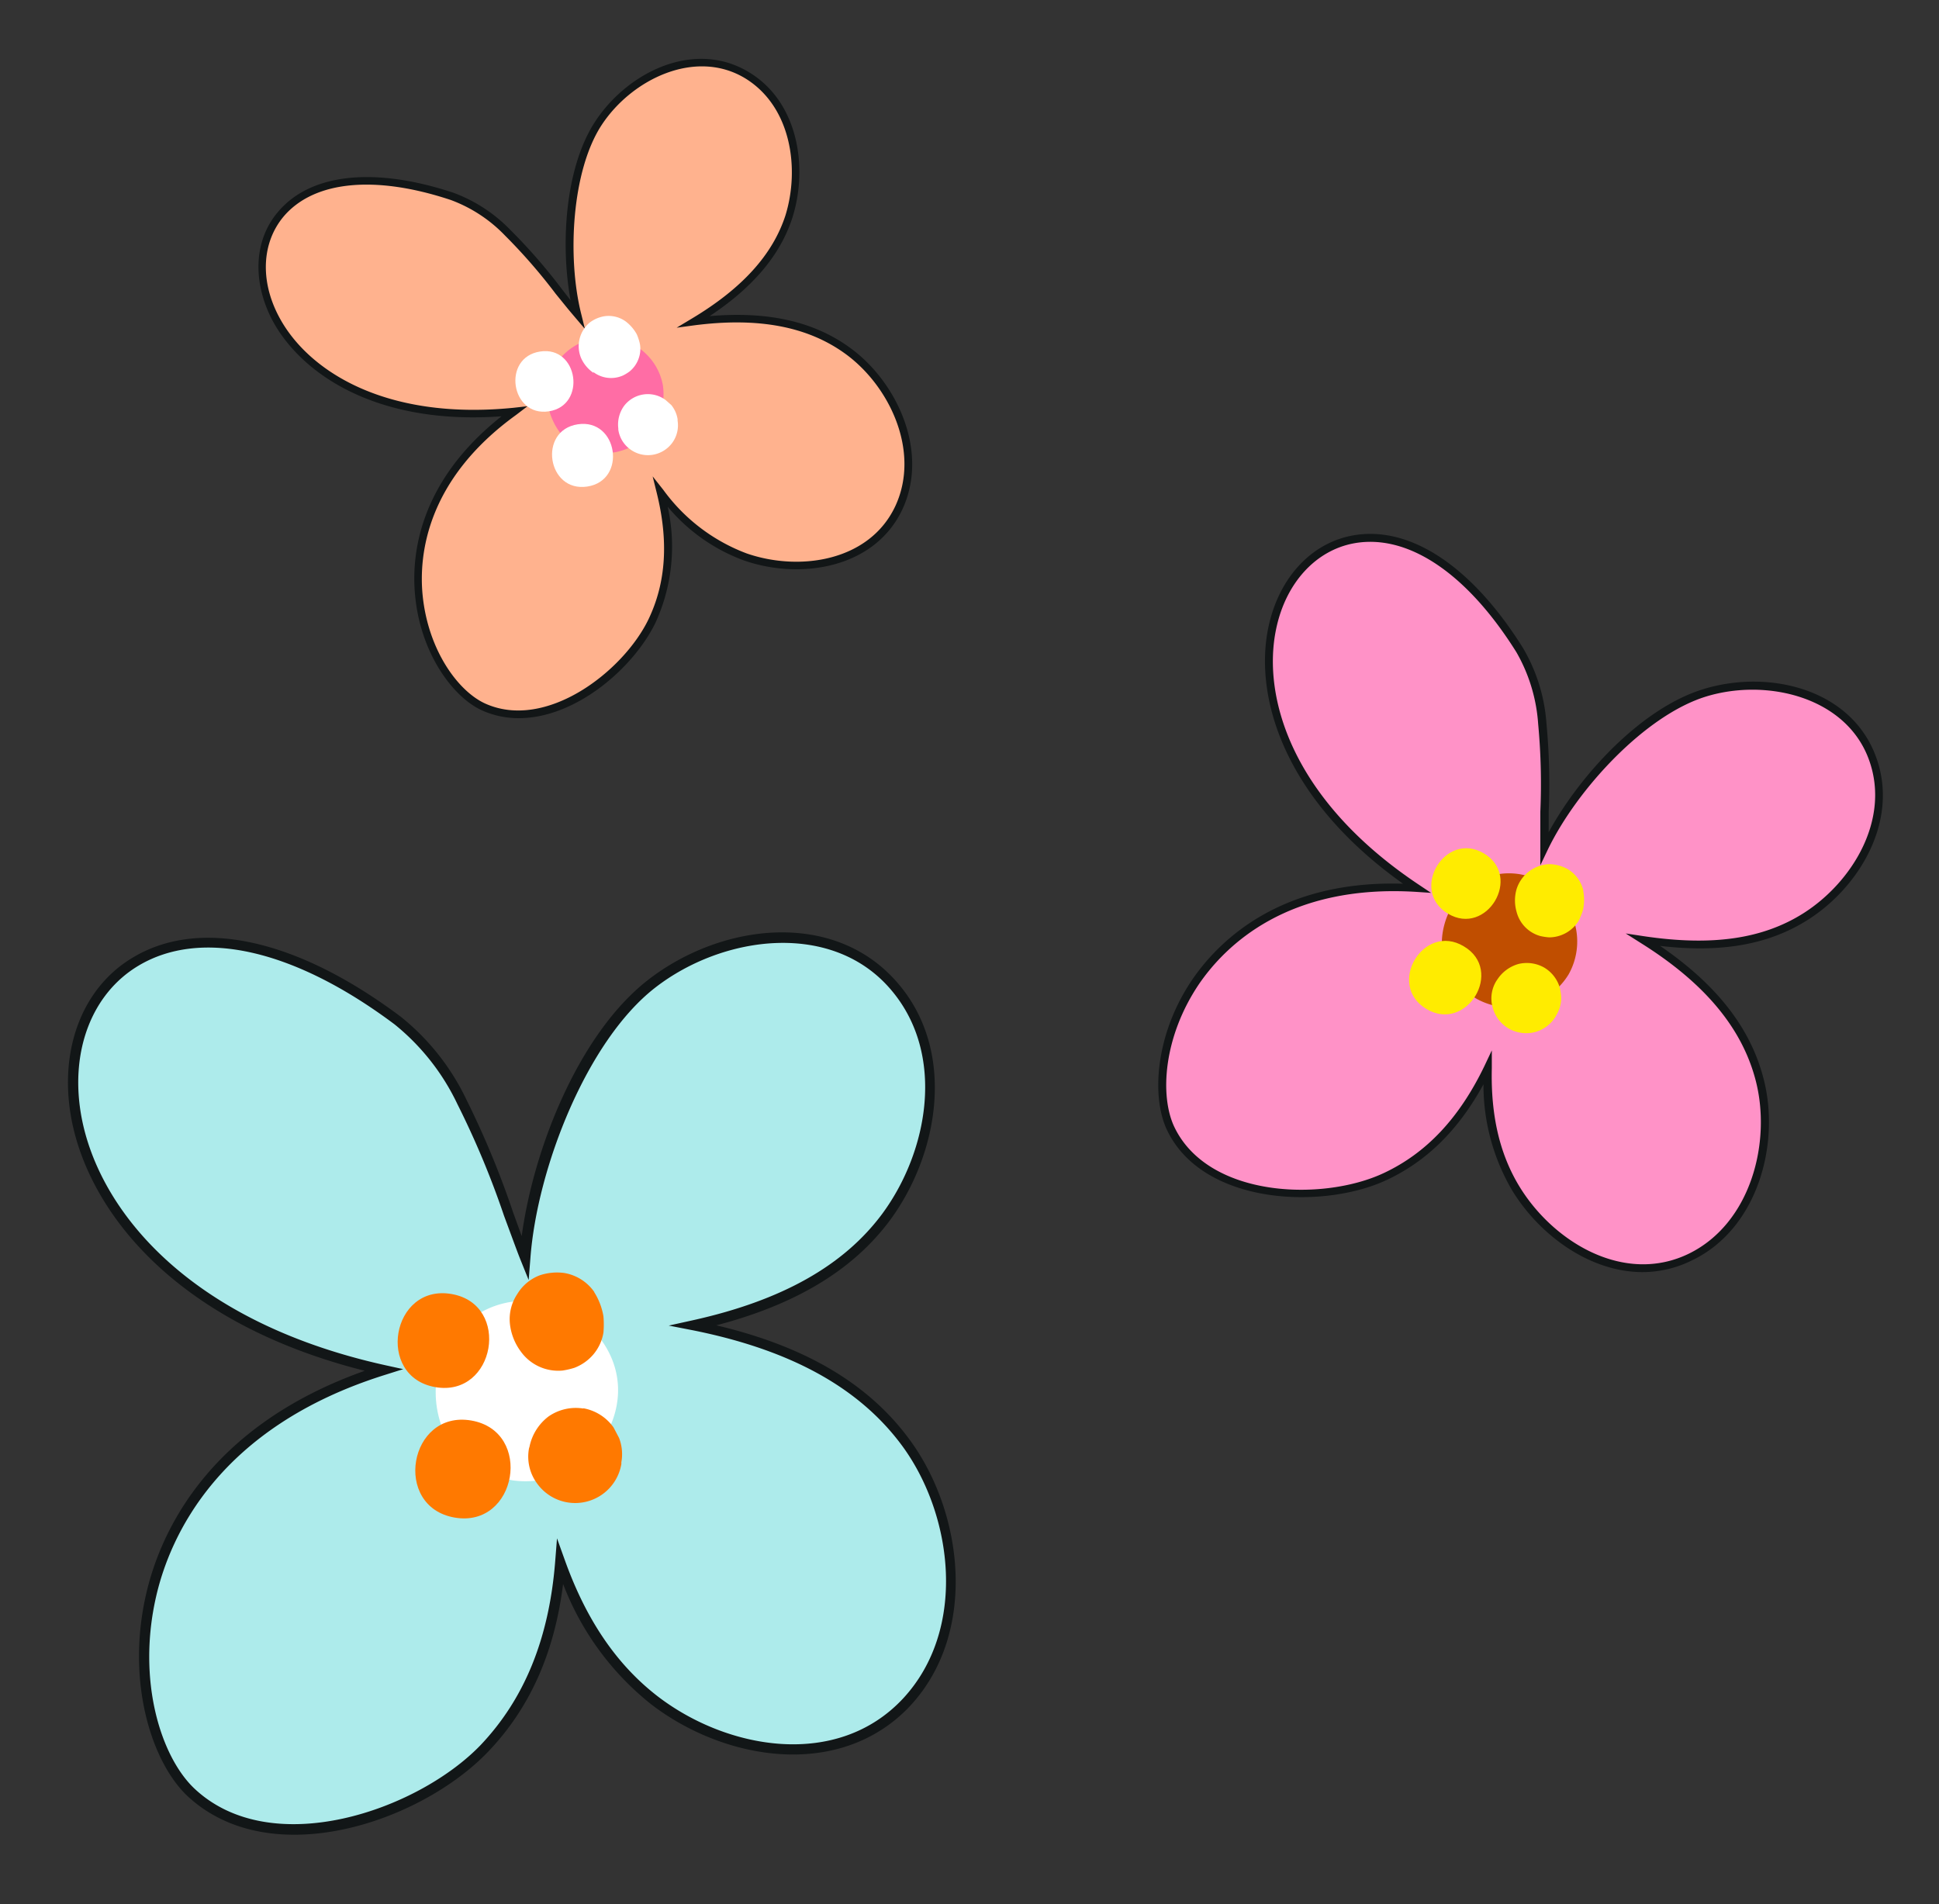 <svg xmlns="http://www.w3.org/2000/svg" viewBox="0 0 223 219"><rect x="0" y="0" width="223" height="219" fill="#333333" stroke="none"/><defs><style>.cls-1{fill:#ff92c7;}.cls-2{fill:#121617;}.cls-3{fill:#c04e00;}.cls-4{fill:#ffec00;}.cls-5{fill:#adebeb;}.cls-6{fill:#fff;}.cls-7{fill:#ff7900;}.cls-8{fill:#ffb28e;}.cls-9{fill:#ff6da5;}</style></defs><g id="ptak"><path class="cls-1" d="M215.36,87.36c-2.69-7.72-12.13-9.86-19.27-7.71-7.5,2.26-15.18,11-18.47,17.89V95.36a93.64,93.64,0,0,0-.21-12.16,19.8,19.8,0,0,0-2.65-8.46c-20.39-32.57-46.7,4.14-11.84,27.37-25.24-1.61-32.07,19.73-28.27,27.68,3.89,8.15,17,9.11,24.67,5.52,5.59-2.62,9.21-7.19,11.75-12.45-.11,4.85.66,9.6,3.25,13.84,4,6.62,12.38,11.61,20,7.9,7.29-3.55,9.88-13.11,7.93-20.52-1.85-7-7.24-12.14-13.32-16,6.47,1,13.12.81,18.68-2.73,5.81-3.71,10.16-11.09,7.72-18"/><path class="cls-2" d="M188.92,146.31c-6.06,0-11.83-4.21-15-9.38a24,24,0,0,1-3.31-12.22c-2.86,5.24-6.51,8.84-11.12,11-7.33,3.44-21.14,2.91-25.27-5.73-1.81-3.79-1.39-11,2.92-17.34,3-4.36,10-11.43,24.22-11C147.5,91.79,144.23,80,145.87,72.17c1.18-5.67,4.91-9.73,9.74-10.59,6.54-1.17,13.66,3.54,19.53,12.92a19.84,19.84,0,0,1,2.71,8.65,74.42,74.42,0,0,1,.26,10.23c0,.67,0,1.33,0,2v.33C181.78,89,188.9,81.35,196,79.23c7.58-2.29,17.06.07,19.82,8h0c2.55,7.24-2,14.82-7.9,18.56-4.49,2.85-9.94,3.83-17,3,6.47,4.42,10.36,9.39,11.87,15.15,2,7.43-.55,17.33-8.16,21A12.82,12.82,0,0,1,188.92,146.31Zm-17.35-25.5,0,2.06c-.13,5.43.91,9.88,3.18,13.6,3.92,6.42,12.07,11.31,19.46,7.73,7.19-3.5,9.56-12.92,7.69-20-1.58-6-5.87-11.14-13.13-15.7l-1.8-1.14,2.11.32c7.83,1.16,13.67.32,18.37-2.67,5.56-3.55,9.93-10.7,7.54-17.5h0c-2.54-7.3-11.69-9.54-18.71-7.42S181.37,90.74,178,97.74l-.85,1.78V95.36l0-2a74,74,0,0,0-.25-10.1A19.13,19.13,0,0,0,174.39,75c-5.67-9.06-12.46-13.62-18.63-12.52-4.45.8-7.91,4.59-9,9.89-1.63,7.83,1.83,19.66,16.43,29.39l1.39.93-1.67-.11c-14.87-.94-22,6.22-25,10.58-4.12,6.09-4.55,12.89-2.85,16.46,3.9,8.15,17.07,8.59,24.08,5.3,4.89-2.29,8.66-6.29,11.54-12.23Z"/><path class="cls-3" d="M177.81,101.76a7.6,7.6,0,0,0-9.85,1.12c-2.71,3.06-3.16,8.43.52,10.63a3.53,3.53,0,0,0,1.46,1.43,7.91,7.91,0,0,0,10.46-2.87,7.73,7.73,0,0,0-2.59-10.31"/><path class="cls-4" d="M168.35,108.84c-4.63-2.78-8.94,4.42-4.31,7.2s9-4.43,4.31-7.2"/><path class="cls-4" d="M170.67,98.16c-4.46-2.67-8.6,4.25-4.15,6.92s8.6-4.25,4.15-6.92"/><path class="cls-4" d="M182.09,102.39a3.93,3.93,0,0,0-1.81-2.44,4.59,4.59,0,0,0-2-.56,4.1,4.1,0,0,0-3.87,2.9,4.7,4.7,0,0,0,0,2.55,3.89,3.89,0,0,0,2.75,2.82,6.83,6.83,0,0,0,1,.15,4,4,0,0,0,3.4-1.91,7.62,7.62,0,0,0,.51-1.3,5.67,5.67,0,0,0,0-2.21"/><path class="cls-4" d="M177.64,111.31a4.06,4.06,0,0,0-3-.44,4.3,4.3,0,0,0-2.45,1.81l-.09.13a3.81,3.81,0,0,0-.45,3,4,4,0,0,0,1.82,2.46,4.06,4.06,0,0,0,3,.45,4,4,0,0,0,2.45-1.82,1,1,0,0,0,.07-.15,3.82,3.82,0,0,0,.56-2c0-.34-.08-.68-.12-1a4,4,0,0,0-1.81-2.45"/><path class="cls-5" d="M102.91,113.51c-7.13-8.39-20-6.51-28-.32-8.33,6.49-13.75,21.22-14.55,31.48-.36-.89-.69-1.8-1.05-2.75-1.8-4.87-3.64-10.36-6.2-15.18a26.84,26.84,0,0,0-7.41-9.39C4.24,86.28-11,145.25,44.1,157.56,11.56,167.8,13.32,198,22,206.13c8.87,8.35,25.83,3.2,33.73-5,5.76-6,8.1-13.5,8.74-21.39,2.21,6.16,5.5,11.79,10.81,15.85,8.29,6.38,21.24,8.58,29.05.21,7.43-8,6.07-21.32,0-29.67-5.75-8-15-11.75-24.51-13.62,8.61-1.9,16.89-5.35,22.17-12.5,5.52-7.5,7.4-18.9,1-26.45"/><path class="cls-2" d="M97.74,200.72c-7.52,2.64-16.55.15-22.86-4.71a32.48,32.48,0,0,1-10.12-13.83c-1,8-3.87,14.33-8.64,19.31-7.73,8.06-25,14-34.57,5.07-4.12-3.9-7.07-13.13-4.74-23.24,1.59-6.92,7-19.23,25.14-25.66-22.24-5.6-32.07-18.79-33.83-29.5-1.26-7.7,1.46-14.62,7.11-18,7.67-4.65,18.9-2.19,30.84,6.76a27.19,27.19,0,0,1,7.59,9.59A102.28,102.28,0,0,1,59,139.41l1,2.76c1.39-10.25,6.65-23.32,14.5-29.44,8.41-6.56,21.49-8.2,28.8.4h0c6.73,7.88,4.63,19.63-.92,27.18-4.23,5.72-10.79,9.71-20,12.12,10.32,2.43,17.64,6.8,22.34,13.3,6.08,8.38,7.72,22.05,0,30.42A17.25,17.25,0,0,1,97.74,200.72ZM64.06,176.93l.92,2.56c2.49,6.93,6,12,10.62,15.58,8.05,6.2,20.69,8.4,28.26.28,7.36-7.93,5.77-20.93,0-28.92C98.93,159.65,91,155.27,79.68,153l-2.77-.54,2.76-.61c10.25-2.27,17.39-6.29,21.82-12.28,5.27-7.17,7.3-18.3,1-25.71h0c-6.76-8-19.37-6.32-27.17-.24S61.78,134.3,61,144.71l-.2,2.51-.94-2.33c-.25-.62-.48-1.25-.72-1.89l-1.18-3.19A100.32,100.32,0,0,0,52.61,127a26.23,26.23,0,0,0-7.24-9.19c-11.54-8.64-22.3-11.08-29.53-6.69C10.61,114.3,8.1,120.75,9.29,128c1.75,10.65,11.85,23.86,34.94,29l2.14.47-2.09.66c-19.15,6-24.73,18.55-26.32,25.47-2.23,9.68.53,18.45,4.4,22.11,8.88,8.36,25.68,2.51,32.91-5,5-5.27,7.85-12.15,8.57-21Z"/><path class="cls-6" d="M62.66,149.88a10.26,10.26,0,0,0-11.85,6.2c-1.92,5.16.12,12.14,5.82,13.12a4.76,4.76,0,0,0,2.54,1.09,10.66,10.66,0,0,0,11.76-8.7c1-5.52-3-10.52-8.27-11.71"/><path class="cls-7" d="M54.21,163.38c-7.19-1.24-9.11,9.91-1.93,11.16s9.1-9.91,1.93-11.16"/><path class="cls-7" d="M51.93,148.83c-6.91-1.2-8.75,9.52-1.86,10.71s8.75-9.52,1.86-10.71"/><path class="cls-7" d="M68.35,148.6a5.28,5.28,0,0,0-3.46-2.19,6.28,6.28,0,0,0-2.79.26,5.13,5.13,0,0,0-2.6,2.15,5.21,5.21,0,0,0-.86,3.39,6.48,6.48,0,0,0,1.24,3.21,5.3,5.3,0,0,0,4.83,2.21,9,9,0,0,0,1.34-.31,5.37,5.37,0,0,0,2.19-1.54,5.23,5.23,0,0,0,1.16-2.51,10.74,10.74,0,0,0,0-1.88,7.57,7.57,0,0,0-1.07-2.79"/><path class="cls-7" d="M67.09,162a5.49,5.49,0,0,0-4,.91,5.81,5.81,0,0,0-2.19,3.47l-.06.2a5.19,5.19,0,0,0,.9,4,5.39,5.39,0,0,0,7.52,1.3,5.38,5.38,0,0,0,2.2-3.49,1.48,1.48,0,0,0,0-.21,5.19,5.19,0,0,0-.26-2.79l-.64-1.22a5.43,5.43,0,0,0-3.47-2.2"/><path class="cls-8" d="M97.4,40.29C92.29,36.62,85.91,36.2,79.77,37c4.84-2.9,9.16-6.67,10.92-12.08,1.83-5.66.66-13-4.78-16.24-6-3.65-13.49.11-17,5.47-3.74,5.63-4,15.67-2.45,22-.4-.47-.78-.95-1.19-1.45a79,79,0,0,0-6.84-8,17.32,17.32,0,0,0-6.4-4.2C20.51,12.13,23.19,51,59.14,47.32c-17.68,12.8-10.5,30.75-3.6,34C62.61,84.55,71.86,78,75,71.38c2.27-4.82,2.18-9.84,1-14.75a21.41,21.41,0,0,0,9.77,7.43c6.33,2.19,14.63.91,17.67-5.76,2.89-6.35-.63-14.17-6-18"/><path class="cls-2" d="M59.67,82.6a10.21,10.21,0,0,1-4.31-.93c-3.31-1.54-7-6.56-7.62-13.19-.44-4.51.33-13,9.94-20.6-14.55,1.06-23.15-5-26.38-11.09C29,32.35,29.21,27.58,32,24.34c3.73-4.4,11.07-5.18,20.15-2.17a17.59,17.59,0,0,1,6.57,4.3,63.4,63.4,0,0,1,5.9,6.78l1,1.29C64.43,28.05,65,19.17,68.5,13.9c3.79-5.7,11.42-9.36,17.63-5.6,5.71,3.43,6.82,11,5,16.74-1.39,4.29-4.51,8-9.52,11.32,6.67-.58,11.93.6,16.07,3.58h0c5.41,3.87,9.18,11.86,6.15,18.54-3.16,6.9-11.74,8.23-18.21,6a20.7,20.7,0,0,1-8.83-6.2,21.08,21.08,0,0,1-1.38,13.29C72.87,76.86,66.19,82.6,59.67,82.6Zm1-35.88-1.31,1C49,55.2,48.17,63.89,48.6,68.4c.61,6.3,4,11,7.12,12.48,7.05,3.26,16-3.67,18.88-9.69,2-4.21,2.3-8.94.94-14.46l-.48-1.94,1.24,1.57a20.92,20.92,0,0,0,9.57,7.29c6.12,2.12,14.2.9,17.14-5.53,2.85-6.27-.74-13.81-5.86-17.48h0c-4.33-3.11-10-4.17-17.33-3.22l-2,.27,1.78-1.07c5.75-3.45,9.26-7.32,10.73-11.84C92,19.38,91,12.24,85.69,9c-5.7-3.44-13,.09-16.47,5.34s-4,15.24-2.39,21.71l.44,1.78-1.19-1.4c-.28-.33-.56-.66-.84-1L63.9,33.78a64,64,0,0,0-5.82-6.69A16.63,16.63,0,0,0,51.84,23c-8.73-2.9-15.74-2.2-19.22,1.9-2.51,3-2.73,7.37-.55,11.5,3.2,6.09,12,12,27,10.5Z"/><path class="cls-9" d="M76.24,44.33a6.67,6.67,0,0,0-7.39-5.44,6.57,6.57,0,0,0-5.94,6.17c-.12,3.52,2.53,7.34,6.19,6.78a3.12,3.12,0,0,0,1.76.15,6.82,6.82,0,0,0,5.38-7.66"/><path class="cls-6" d="M66.45,48.8c-4.61.7-3.52,7.86,1.09,7.16s3.52-7.86-1.09-7.16"/><path class="cls-6" d="M62.12,40.43c-4.43.67-3.38,7.55,1,6.88s3.39-7.56-1-6.88"/><path class="cls-6" d="M68.28,42.82a3.37,3.37,0,0,0,3.38.36,4.87,4.87,0,0,0,.75-.46,3.33,3.33,0,0,0,1-1.38,3.26,3.26,0,0,0,.19-1.75,5.72,5.72,0,0,0-.37-1.15A4.69,4.69,0,0,0,72,37a3.34,3.34,0,0,0-2.54-.62,3.84,3.84,0,0,0-1.64.72,3.55,3.55,0,0,0-1,4.06,4.07,4.07,0,0,0,1.4,1.7"/><path class="cls-6" d="M77.93,48.36l0-.14a3.44,3.44,0,0,0-.73-1.64L76.54,46a3.43,3.43,0,0,0-4.8.73,3.67,3.67,0,0,0-.63,2.55v.14a3.38,3.38,0,0,0,1.37,2.26,3.44,3.44,0,0,0,2.56.63,3.48,3.48,0,0,0,2.26-1.36,3.41,3.41,0,0,0,.63-2.56"/></g></svg>
